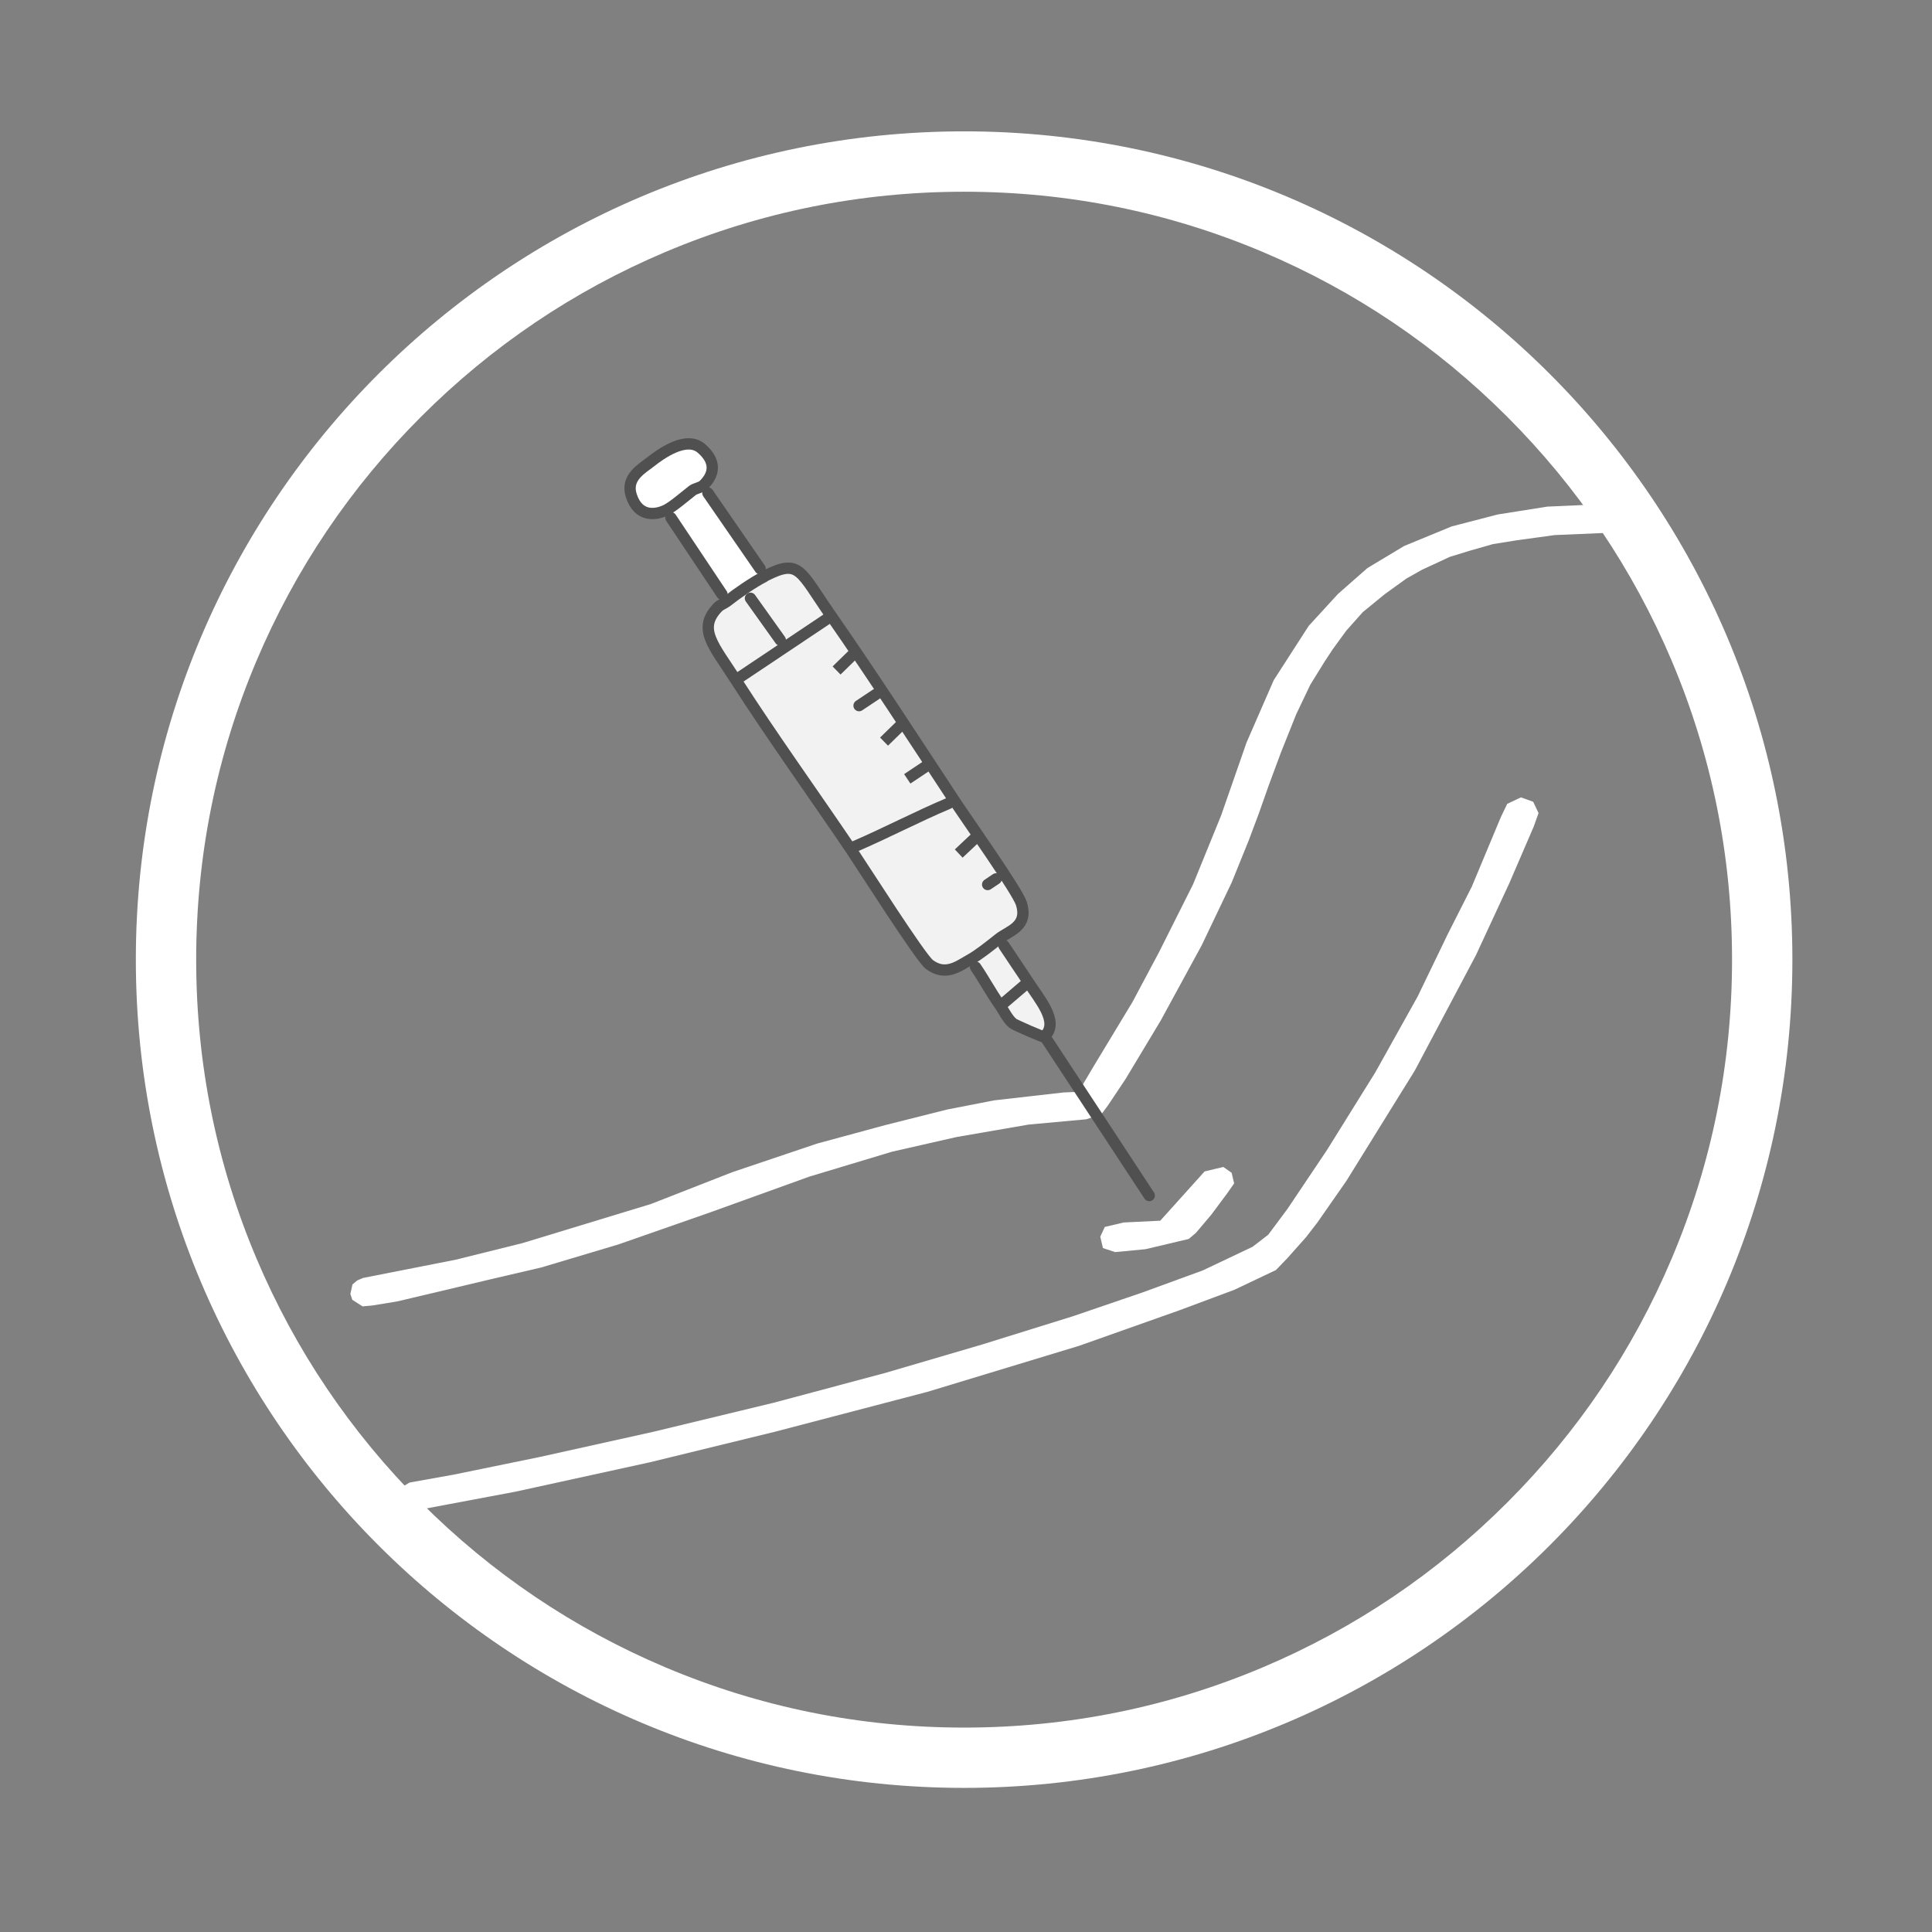 <svg xmlns="http://www.w3.org/2000/svg" viewBox="0 0 512 512"><rect x="0" y="0" width="512" height="512" fill="#808080" stroke="none"/><defs><style>      .st0 {        stroke: #fff;      }      .st0, .st1 {        fill: none;        stroke-linecap: round;        stroke-linejoin: round;      }      .st0, .st1, .st2 {        stroke-width: 3px;      }      .st0, .st3, .st2 {        display: none;      }      .st4 {        fill: #505050;      }      .st5 {        fill: #fff;      }      .st6 {        fill: #f2f2f2;      }      .st1 {        stroke: #505050;      }      .st2 {        fill: #96d1bf;        stroke: #494949;        stroke-miterlimit: 10;      }    </style></defs><g id="katman_1"><g id="katman_11" data-name="katman_1"><path class="st5" d="M255.5,50.81c27.48,0,54.13,5.38,79.21,15.99,24.23,10.25,46,24.92,64.69,43.62,18.69,18.69,33.37,40.46,43.62,64.69,10.61,25.08,15.99,51.73,15.99,79.21s-5.38,54.13-15.99,79.21c-10.25,24.23-24.92,46-43.62,64.69-18.69,18.69-40.46,33.37-64.69,43.62-25.08,10.61-51.73,15.99-79.21,15.99s-54.13-5.38-79.21-15.99c-24.23-10.25-46-24.92-64.69-43.62-18.69-18.69-33.37-40.46-43.62-64.69-10.61-25.08-15.99-51.73-15.99-79.21s5.38-54.13,15.99-79.21c10.25-24.23,24.92-46,43.62-64.69,18.69-18.69,40.46-33.37,64.69-43.62,25.08-10.61,51.73-15.99,79.21-15.99M255.5,34.81c-121.23,0-219.5,98.27-219.5,219.5s98.27,219.5,219.5,219.5,219.5-98.27,219.5-219.5S376.73,34.81,255.5,34.81h0Z"></path></g></g><g id="katman_2"><polygon class="st5" points="96.2 338.67 120.79 333.83 138.45 329.44 172.51 319.07 194.12 310.62 216.55 303.06 234.57 298.17 250.98 294.04 263.45 291.61 273.43 290.47 281.88 289.51 285.81 289.35 289.71 282.77 300.12 265.54 307.12 252.4 316.18 234.34 323.6 216.13 330.36 196.74 337.56 180.24 346.81 165.88 354.58 157.4 362.37 150.55 372.1 144.7 384.7 139.51 396.92 136.34 410.04 134.26 421.29 133.76 426.8 133.54 428.35 134.19 430.11 135.48 430.45 137.01 430.03 138.4 428.82 140.06 426.89 141.17 412.04 141.8 401.88 143.19 395.66 144.19 389.52 145.94 384.22 147.57 376.87 150.98 372.7 153.33 367 157.44 361.16 162.21 356.79 167.12 353.16 172.1 351.05 175.31 347.26 181.43 343.52 189.26 339.48 199.37 336.23 208.13 333.6 215.58 330.99 222.55 326.45 233.78 318.45 250.54 307.61 270.44 298.3 285.93 293.59 292.99 291.88 295.28 287.9 296.62 272.61 298.02 253.52 301.32 236.41 305.21 214.53 311.8 188.15 321.31 163.9 329.78 143.45 335.89 129.82 339.07 115.71 342.42 105.21 344.9 98.66 345.97 96.08 346.2 93.37 344.47 92.85 342.92 93.41 340.39 94.66 339.34 96.2 338.67"></polygon></g><g id="katman_3"><polygon class="st5" points="397.74 216.54 390.05 234.95 383.66 247.58 375.65 264.17 364.44 284.24 351.61 304.85 341.2 320.36 336.1 327.21 331.96 330.4 327.57 332.49 318.78 336.66 302.95 342.45 284.42 348.79 260.26 356.31 234.5 363.87 204.87 371.78 173.22 379.42 143.02 386.12 120.2 390.8 108.54 392.89 106.44 394.14 105.44 396.58 106.4 398.58 107.45 400.79 136.61 395.31 172.22 387.52 205.28 379.45 245.75 368.86 285.99 356.65 312.5 347.26 327.14 341.8 333.07 338.98 338.13 336.58 341.19 333.4 346.11 327.87 349.11 323.99 356.8 312.96 374.95 283.69 391.14 253.13 399.92 234.2 406.46 219.04 407.73 215.47 406.31 212.48 403.06 211.31 399.43 213.03 397.74 216.54"></polygon></g><g id="katman_4"><polygon class="st5" points="295.51 331.82 303.56 331.05 306.15 330.44 309.83 329.57 312.42 328.95 315.02 328.34 316.92 326.74 321.02 321.89 325.35 316.07 327.06 313.61 326.39 310.8 324.2 309.26 322.25 309.72 319.23 310.44 307.48 323.5 297.77 323.97 292.79 325.15 291.58 327.72 292.29 330.75 295.51 331.82"></polygon><g id="_&#xDC;retken_Nesne" data-name="&#xDC;retken_Nesne"><g><path class="st2" d="M160.21,132.72c.94,6.97,8.6,4.12,12.61,1.9l1.35,2.06,13.87,20.78,1.4,1.92c-1.24.91-2.88,1.65-3.98,2.59-10.45,9.05-5.25,12.89.97,22.84,9.4,15.04,21.26,30.73,31.38,45.6,3.35,4.92,18.53,29.7,21.53,31.12,5.51,2.61,11.67-2.08,16.66-5.08l1.58,1.98c2.29,3.22,3.96,7.06,6.31,10.21,1.22,1.63,1.98,4.13,3.85,5.12.58.31,11.17,2.06,11.68,1.76.13-.08.1-.44.29-.61,6.46-5.76.8-11.17-2.28-15.97-2.17-3.37-4.5-6.65-6.68-10.01l-1.48-1.81c4.69-3.49,13.02-6.56,12.01-13.6-.54-3.75-14.83-23.2-17.95-27.99-10.8-16.53-22.08-34.31-33.5-50.26-8.73-12.2-7.68-16.22-22.79-7.64-.18.1-.34.27-.52.37.18-.11.34-.27.52-.37l-1.58-1.83-14.42-20.42-1.12-2.2c3.81-3.18,8.19-8.3,2.36-11.9,1.23-.32,1.58-3.83,1.75-3.97.13-.11,2.55-.64,3.25-.94,22.38-9.58,53.87-7.72,76.23.97,80.22,31.17,93.72,138.08,24.84,189.27-1.23.91-2.37,1.62-3.62,2.47s-2.67,2.48-3.8,3.19c-65.02,40.98-156.27-3.31-164.84-79.75-2.97-26.53,6.44-69.11,27.73-86.98,2.31-1.94,2.78-3.06,6.35-2.84Z"></path><g><path class="st5" d="M192.61,159.37l-1.34-1.89-13.52-20.26-1.32-2c-2.57,1.27-7.7,2.5-9.52-3.7-1.42-4.81,3.22-7.32,5.66-9.23,2.72-2.12,10.15-7.58,14.3-4.1,4.85,4.07,2.49,7.8.22,9.92l1.17,2.09,13.86,20.03,1.45,1.84c-.12.06-.2.17-.32.24-3.27,1.72-7.7,4.76-10.64,7.05Z"></path><path class="st6" d="M225.3,224.82c-9.75-14.43-20.84-29.88-30.12-44.32l1.01-1.12,22.42-14.99,1.04-.76c10.84,15.59,21.92,32.69,32.44,48.65-.42.38-.97.44-1.48.65-8.22,3.44-16.06,7.56-24.24,11.06l-1.07.82Z"></path><path class="st6" d="M225.71,225l1.03-.8c7.98-3.35,15.61-7.33,23.62-10.62.5-.21,1.04-.26,1.45-.62,3.07,4.65,16.61,23.87,17.72,27.14,2.07,6.15-3,7.1-5.5,9.12-2.03,1.64-5,4.04-7.21,5.26-2.81,1.54-6.08,4.3-10.35,1.01-2.32-1.79-17.52-25.68-20.76-30.49Z"></path><path class="st6" d="M195.23,180.47c-6.18-9.63-10.54-13.84-4.8-19.69.6-.61,1.63-.94,2.34-1.5,2.75-2.16,6.91-5.03,10-6.62.11-.06.19-.17.3-.22,9.11-4.61,9.09-1.36,17.44,10.63l-1.08.78-23.15,15.48-1.04,1.15Z"></path><path class="st6" d="M265.13,265.01c-2.22-3.12-4.12-6.68-6.31-9.85l-1.46-1.98c2.14-1.16,4.99-3.49,6.93-5.08l1.36,1.82c2.15,3.26,4.37,6.49,6.51,9.76l-1,.72-4.66,4.09-1.37.53Z"></path><path class="st6" d="M266.48,266.45l1.37-.53,4.68-4.09,1-.72c3.04,4.65,7.93,10.35,4.79,13.85-.09.1,0,.41-.07.45-.28.15-7.71-3.5-8.16-3.87-1.45-1.21-2.47-3.47-3.62-5.08Z"></path></g></g><g><path class="st0" d="M375.85,206.41c-1.02-55.24-34.42-106.8-86.05-127.58"></path><line class="st0" x1="330.17" y1="144.33" x2="343.22" y2="135.62"></line><line class="st0" x1="351.17" y1="232.31" x2="394.24" y2="240.45"></line><g class="st3"><path class="st5" d="M196.72,105.02c12.2-5.13,25.53-6.78,38.65-6.49,70.72,1.08,121.68,65.88,106.13,134.84-5.58,25.73-21.17,48.82-42.22,64.47,0,0-1.2.9-1.2.9,0,0-1.79-2.41-1.79-2.41,0,0,1.2-.9,1.2-.9,20.5-15.25,35.65-37.67,41.09-62.72,16.68-75.59-46.22-141.28-122.36-130-6.48,1.01-12.86,2.69-18.83,5.3-.56.03-2.08-1.94-3.31-1.7-.02-.11.27-.3.74-.52.56-.26,1.3-.54,1.91-.76h0Z"></path></g><g class="st3"><path class="st5" d="M256.82,86.45s2.91-17.02,2.91-17.02l1.19,1.72c-47.21-9.59-98.72,7.3-130.87,43.23-12.46,13.92-22.35,30.44-27.67,48.39-3.39,1.6-2.38-2.14-1.83-3.92.48-1.68,1.01-3.32,1.64-4.95,23.44-62.43,94.57-99.23,159.31-85.7.8.16,1.32.93,1.19,1.72,0,0-2.91,17.02-2.91,17.02-.4,1.96-3.24,1.43-2.96-.51h0Z"></path></g><line class="st0" x1="156.9" y1="93.02" x2="165.61" y2="106.07"></line><g class="st3"><path class="st5" d="M363.85,268.68c-19.22,43.98-62.8,75.51-110.17,81.8-15.77,2.14-31.95,1.47-47.47-2.18-.78-.18-1.28-.96-1.13-1.74l3.16-16.5c.16-.81.94-1.35,1.76-1.19.81.16,1.35.94,1.19,1.76l-3.16,16.5-1.13-1.74c63.09,15.21,132.95-22.52,156.31-82.77.31-.78.78-3.25,1.53-4.9.36-.74.85-1.7,1.71-1.54,1.81.65.76,3.12.41,4.45-.73,2.65-1.73,5.33-3.01,8.05h0Z"></path></g><path class="st1" d="M276.98,274.86l15.05,22.9c4.18,6.36,8.36,12.71,12.53,19.07"></path><path class="st1" d="M276.98,274.86l.09-.47c3.49-3.73-1.47-9.38-4.51-14.04-2.13-3.27-4.37-6.49-6.51-9.76"></path><path class="st1" d="M276.98,274.86c-.3.17-8.06-3.26-8.52-3.63-1.49-1.18-2.48-3.46-3.63-5.07-2.22-3.12-4.1-6.69-6.29-9.86"></path><line class="st1" x1="271.47" y1="261.14" x2="266.31" y2="265.55"></line><path class="st1" d="M190.34,160.84c-5.69,5.82-1.33,10.04,4.85,19.66,9.34,14.55,20.52,30.1,30.34,44.63,3.25,4.81,18.42,28.72,20.78,30.48,4.34,3.23,7.81.35,10.77-1.29,2.33-1.29,5.47-3.82,7.62-5.53,2.65-2.12,7.94-3.22,5.95-9.42-1.06-3.3-14.64-22.5-17.7-27.15-10.59-16.07-21.75-33.29-32.67-48.99-8.35-12-8.34-15.24-17.39-10.67-.11.06-.19.16-.3.22-3.07,1.58-7.19,4.42-9.92,6.58-.7.55-1.72.88-2.32,1.49Z"></path><line class="st1" x1="263.98" y1="232.91" x2="261.74" y2="234.41"></line><path class="st1" d="M226.61,224.29c8.37-3.62,16.4-7.85,24.8-11.4"></path><path class="st4" d="M258.68,223.92c-.75.7-2.86,2.7-3.58,3.37,0,0-2.06-2.18-2.06-2.18l1.09-1.03c.75-.7,2.86-2.7,3.58-3.37,0,0,2.06,2.18,2.06,2.18l-1.09,1.03h0Z"></path><path class="st4" d="M245.04,205.14l-2.52,1.68-1.25.83-1.67-2.5c1.4-.93,3.62-2.42,5.02-3.35,0,0,1.67,2.5,1.67,2.5l-1.25.83h0Z"></path><line class="st1" x1="219.2" y1="164" x2="196.22" y2="179.37"></line><path class="st4" d="M238.61,194.41c-.72.7-2.59,2.53-3.28,3.2,0,0-2.1-2.15-2.1-2.15l1.07-1.05c.72-.7,2.59-2.53,3.28-3.2,0,0,2.1,2.15,2.1,2.15l-1.07,1.05h0Z"></path><line class="st1" x1="232.15" y1="184.01" x2="227.66" y2="187"></line><path class="st4" d="M226.03,175.56c-.72.7-2.59,2.53-3.28,3.2,0,0-2.1-2.15-2.1-2.15l1.07-1.05c.72-.7,2.59-2.53,3.28-3.2,0,0,2.1,2.15,2.1,2.15l-1.07,1.05h0Z"></path><line class="st1" x1="206.78" y1="169.62" x2="198.88" y2="158.55"></line><line class="st1" x1="201.44" y1="150.71" x2="187.6" y2="130.66"></line><line class="st1" x1="191.32" y1="157.46" x2="177.8" y2="137.2"></line><path class="st1" d="M183.47,130.01c-1.85,1.43-5.1,4.27-6.99,5.19-2.41,1.17-7.26,2.2-9.2-3.92-1.5-4.75,2.84-7.07,5.11-8.86,2.53-1.99,9.44-7.11,13.51-3.57,4.75,4.13,2.61,7.71.51,9.73-.72.69-2.13.8-2.95,1.43Z"></path><g class="st3"><path class="st5" d="M154.83,136.71c-21.58,18.74-30.71,61-26.78,88.53,6.8,52,56.04,90.96,107.58,91.11,17.52.23,35.18-4.22,50.41-12.91.57-.39,4.82-2.77,5.43-3.16,0,0,1.6,2.54,1.6,2.54,0,0-1.3.76-1.3.76,0,0-4.26,2.48-4.26,2.48-12.82,7.34-27.36,11.69-42.07,12.97-47.6,4.07-96.47-24.86-114.1-69.59-5.4-13.74-8.02-28.7-7.07-43.44,1.26-19.57,6.05-39.22,16-56.27,3.42-5.64,7.5-10.97,12.63-15.3.52-.58,1.16-1.28,1.7-1.78.49-.46.86-.71.99-.62-1.09,1.04.47,3.92.32,4.05-.31.18-.78.39-1.09.65h0Z"></path></g><line class="st0" x1="117.82" y1="185.36" x2="76.05" y2="177.03"></line><line class="st0" x1="123.21" y1="283.27" x2="140.2" y2="271.04"></line><path class="st0" d="M180.18,338.9c-52.16-19.21-88.14-72.99-87.36-128.36"></path></g></g></g></svg>